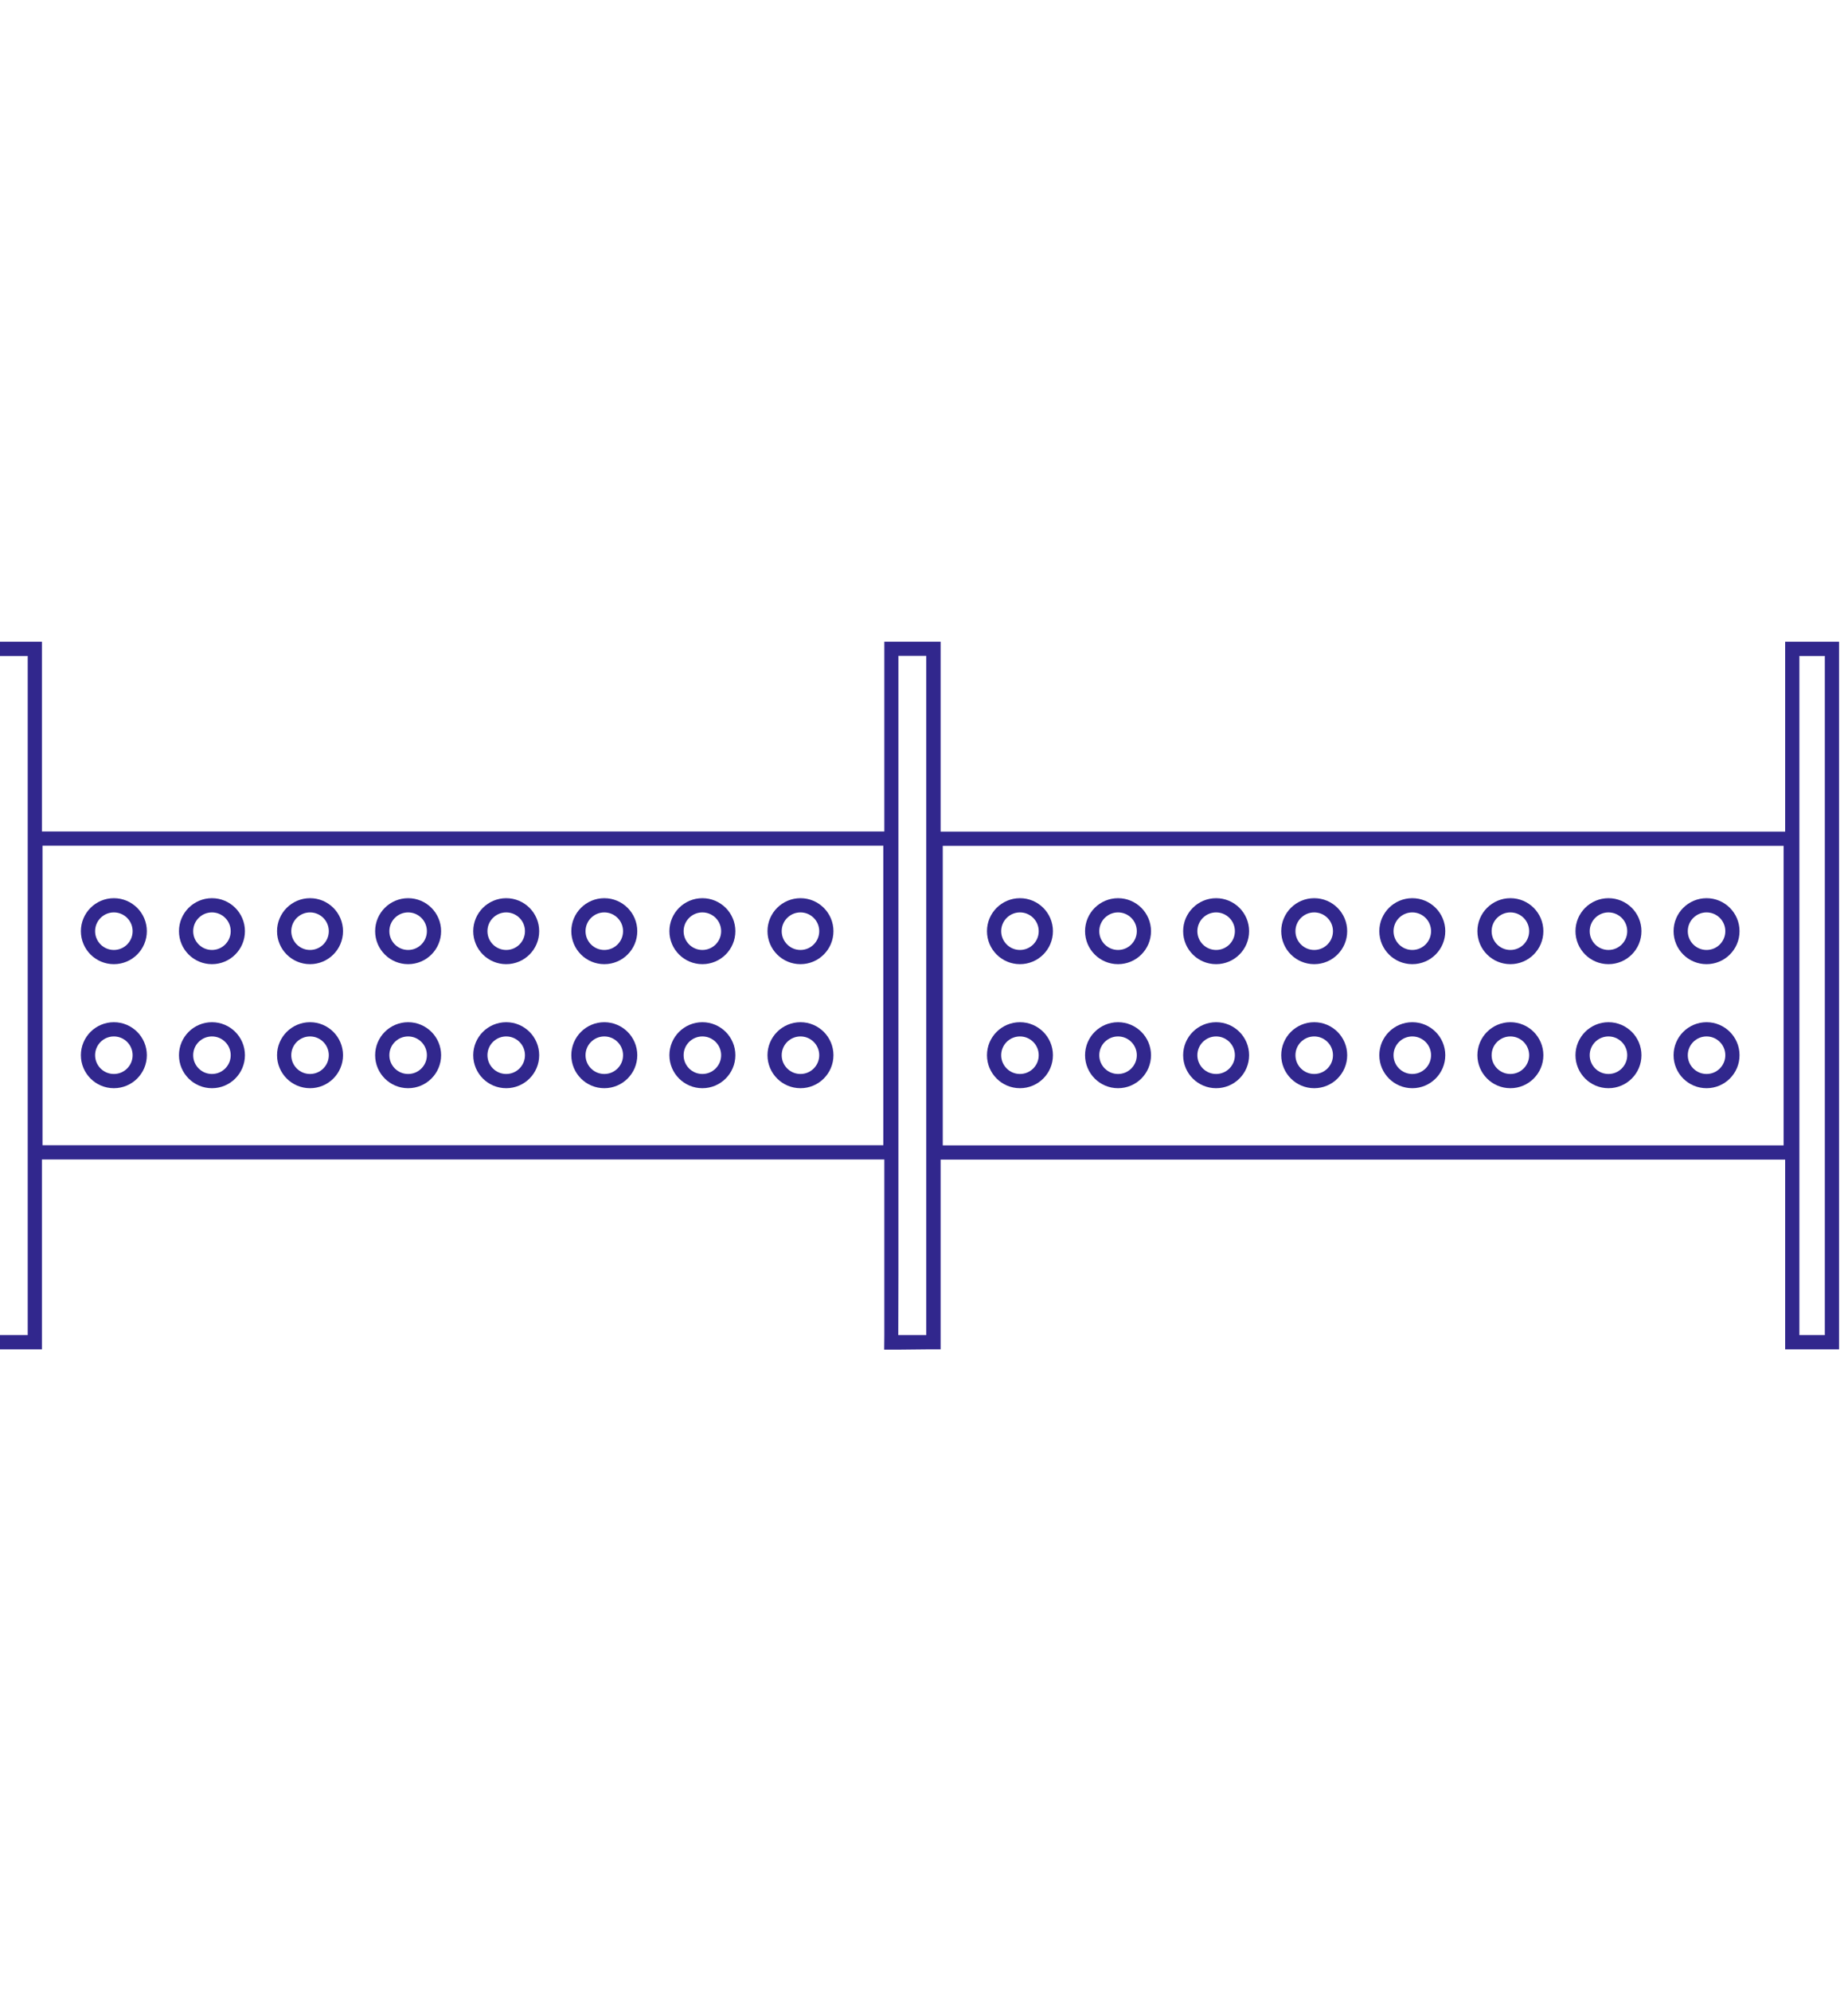 <?xml version="1.0" encoding="UTF-8"?>
<svg id="Calque_1" data-name="Calque 1" xmlns="http://www.w3.org/2000/svg" viewBox="0 0 130 140">
  <defs>
    <style>
      .cls-1 {
        fill: none;
        stroke: #31278d;
        stroke-miterlimit: 10;
      }

      .cls-2 {
        fill: #31278d;
        stroke-width: 0px;
      }
    </style>
  </defs>
  <path class="cls-2" d="M1.95,46.12v47.75H0v-47.75h1.95M2.95,45.12H-1v49.75h3.95v-49.75h0Z"/>
  <g>
    <path class="cls-2" d="M128.37,46.12v47.75h-1.79v-47.75h1.79M129.37,45.12h-3.79v49.75h3.79v-49.75h0Z"/>
    <path class="cls-2" d="M65.16,46.12v47.75h-1.97s.01-4.24.01-4.24v-43.52h1.95M66.16,45.12h-3.95v48.76s-.01,1.01-.01,1.01h1.01s1.97-.02,1.97-.02h.99v-49.75h0Z"/>
  </g>
  <rect class="cls-1" x="2.49" y="58.96" width="60.15" height="22.06"/>
  <rect class="cls-1" x="65.82" y="58.97" width="60.15" height="22.06"/>
  <g>
    <circle class="cls-1" cx="8.01" cy="65.47" r="1.82"/>
    <circle class="cls-1" cx="14.91" cy="65.47" r="1.82"/>
    <circle class="cls-1" cx="21.81" cy="65.47" r="1.82"/>
    <circle class="cls-1" cx="28.71" cy="65.47" r="1.82"/>
    <circle class="cls-1" cx="35.61" cy="65.47" r="1.82"/>
    <circle class="cls-1" cx="42.51" cy="65.47" r="1.82"/>
    <circle class="cls-1" cx="49.41" cy="65.47" r="1.82"/>
    <circle class="cls-1" cx="56.31" cy="65.47" r="1.82"/>
  </g>
  <g>
    <circle class="cls-1" cx="8.01" cy="74.19" r="1.82"/>
    <circle class="cls-1" cx="14.91" cy="74.19" r="1.82"/>
    <circle class="cls-1" cx="21.81" cy="74.19" r="1.82"/>
    <circle class="cls-1" cx="28.71" cy="74.19" r="1.82"/>
    <circle class="cls-1" cx="35.61" cy="74.19" r="1.82"/>
    <circle class="cls-1" cx="42.51" cy="74.19" r="1.82"/>
    <circle class="cls-1" cx="49.41" cy="74.19" r="1.82"/>
    <circle class="cls-1" cx="56.31" cy="74.19" r="1.82"/>
  </g>
  <g>
    <g>
      <circle class="cls-1" cx="71.75" cy="65.47" r="1.82"/>
      <circle class="cls-1" cx="78.65" cy="65.47" r="1.82"/>
      <circle class="cls-1" cx="85.55" cy="65.47" r="1.82"/>
      <circle class="cls-1" cx="92.45" cy="65.47" r="1.82"/>
      <circle class="cls-1" cx="99.35" cy="65.47" r="1.82"/>
      <circle class="cls-1" cx="106.25" cy="65.47" r="1.82"/>
      <circle class="cls-1" cx="113.15" cy="65.47" r="1.82"/>
      <circle class="cls-1" cx="120.05" cy="65.47" r="1.82"/>
    </g>
    <g>
      <circle class="cls-1" cx="71.75" cy="74.19" r="1.82"/>
      <circle class="cls-1" cx="78.65" cy="74.19" r="1.82"/>
      <circle class="cls-1" cx="85.55" cy="74.19" r="1.82"/>
      <circle class="cls-1" cx="92.45" cy="74.19" r="1.82"/>
      <circle class="cls-1" cx="99.35" cy="74.19" r="1.82"/>
      <circle class="cls-1" cx="106.25" cy="74.19" r="1.82"/>
      <circle class="cls-1" cx="113.15" cy="74.19" r="1.82"/>
      <circle class="cls-1" cx="120.05" cy="74.19" r="1.82"/>
    </g>
  </g>
</svg>